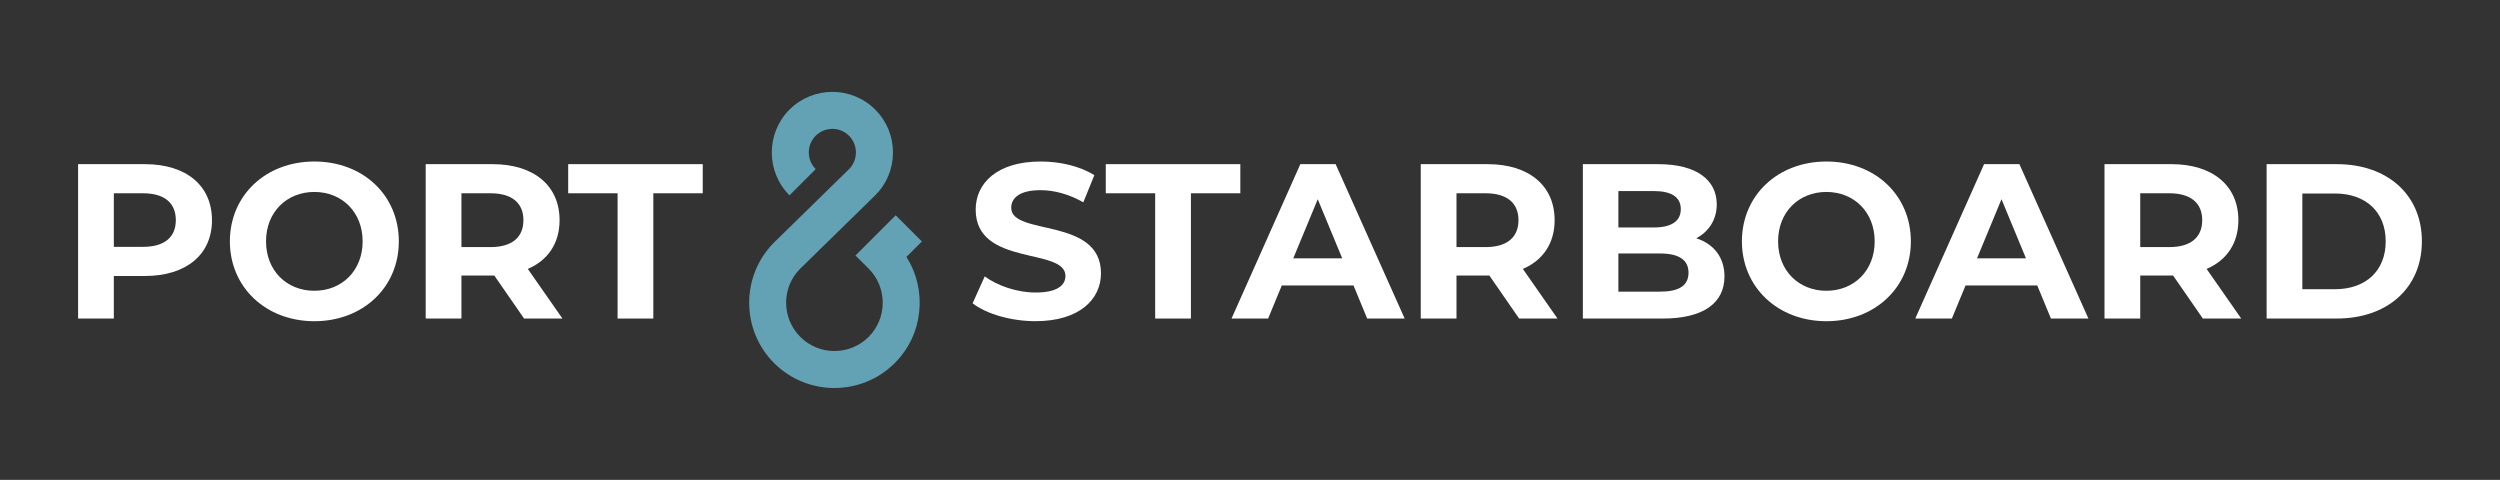 <svg xmlns="http://www.w3.org/2000/svg" id="Layer_1" viewBox="0 0 1186.4 227.73"><rect x="0" y="0" width="1186.4" height="227.73" fill="#333333" stroke="none"/><defs><style> .st0 { fill: #63a1b4; fill-rule: evenodd; } .st1 { fill: #fff; } </style></defs><path class="st0" d="M395.99,184.14c-10.36,0-20.73-3.94-28.63-11.82-15.77-15.8-15.77-41.5,0-57.27l35.63-34.86c2.03-2.04,3.19-4.84,3.19-7.84s-1.17-5.8-3.26-7.93c-4.36-4.36-11.46-4.34-15.85.02-4.33,4.36-4.33,11.46.03,15.82l-12.44,12.44c-11.2-11.22-11.2-29.46-.01-40.68,11.25-11.24,29.47-11.22,40.68-.02,5.46,5.44,8.44,12.68,8.44,20.37s-2.99,14.91-8.44,20.33l-35.62,34.84c-8.87,8.86-8.87,23.4.09,32.34,8.92,8.94,23.47,8.92,32.42,0,8.91-8.94,8.91-23.49,0-32.41l-6.25-6.21,19.1-19.1,12.42,12.42-7.34,7.34c9.95,15.64,8.14,36.71-5.52,50.37-7.9,7.89-18.29,11.84-28.65,11.84h0s0,0,0,0Z"></path><g><path class="st1" d="M100.6,104.49c0,16.33-12.25,26.48-31.82,26.48h-14.76v20.2h-16.96v-73.27h31.71c19.57,0,31.82,10.15,31.82,26.59ZM83.44,104.49c0-8.06-5.23-12.77-15.6-12.77h-13.82v25.43h13.82c10.36,0,15.6-4.71,15.6-12.66Z"></path><path class="st1" d="M109.09,114.54c0-21.77,16.96-37.89,40.09-37.89s40.09,16.01,40.09,37.89-17.06,37.89-40.09,37.89-40.09-16.12-40.09-37.89ZM172.09,114.54c0-13.92-9.84-23.45-22.92-23.45s-22.92,9.52-22.92,23.45,9.84,23.45,22.92,23.45,22.92-9.52,22.92-23.45Z"></path><path class="st1" d="M248.71,151.17l-14.13-20.41h-15.6v20.41h-16.96v-73.27h31.71c19.57,0,31.82,10.15,31.82,26.59,0,10.99-5.55,19.05-15.07,23.13l16.43,23.55h-18.21ZM232.8,91.72h-13.82v25.54h13.82c10.36,0,15.6-4.81,15.6-12.77s-5.23-12.77-15.6-12.77Z"></path><path class="st1" d="M293.09,91.72h-23.45v-13.82h63.85v13.82h-23.45v59.45h-16.96v-59.45Z"></path></g><g><path class="st1" d="M461.55,143.95l5.76-12.77c6.18,4.5,15.39,7.64,24.18,7.64,10.05,0,14.13-3.35,14.13-7.85,0-13.71-42.6-4.29-42.6-31.5,0-12.45,10.05-22.82,30.88-22.82,9.21,0,18.63,2.2,25.43,6.49l-5.23,12.87c-6.8-3.87-13.82-5.76-20.3-5.76-10.05,0-13.92,3.77-13.92,8.37,0,13.5,42.6,4.19,42.6,31.09,0,12.25-10.15,22.71-31.09,22.71-11.62,0-23.34-3.45-29.83-8.48Z"></path><path class="st1" d="M548.21,91.72h-23.45v-13.82h63.85v13.82h-23.45v59.45h-16.96v-59.45Z"></path><path class="st1" d="M642.31,135.47h-34.02l-6.49,15.7h-17.37l32.66-73.27h16.75l32.76,73.27h-17.79l-6.49-15.7ZM636.97,122.6l-11.62-28.05-11.62,28.05h23.24Z"></path><path class="st1" d="M720.92,151.17l-14.13-20.41h-15.6v20.41h-16.96v-73.27h31.71c19.57,0,31.82,10.15,31.82,26.59,0,10.99-5.55,19.05-15.07,23.13l16.43,23.55h-18.21ZM705.01,91.72h-13.82v25.54h13.82c10.36,0,15.6-4.81,15.6-12.77s-5.23-12.77-15.6-12.77Z"></path><path class="st1" d="M818.36,131.18c0,12.66-10.05,19.99-29.31,19.99h-37.89v-73.27h35.8c18.32,0,27.74,7.64,27.74,19.05,0,7.33-3.77,12.98-9.73,16.12,8.16,2.62,13.4,8.9,13.4,18.11ZM768.02,90.67v17.27h16.85c8.27,0,12.77-2.93,12.77-8.69s-4.5-8.58-12.77-8.58h-16.85ZM801.3,129.4c0-6.17-4.71-9.11-13.5-9.11h-19.78v18.11h19.78c8.79,0,13.5-2.72,13.5-9Z"></path><path class="st1" d="M826.64,114.54c0-21.77,16.96-37.89,40.09-37.89s40.09,16.01,40.09,37.89-17.06,37.89-40.09,37.89-40.09-16.12-40.09-37.89ZM889.65,114.54c0-13.92-9.84-23.45-22.92-23.45s-22.92,9.52-22.92,23.45,9.84,23.45,22.92,23.45,22.92-9.52,22.92-23.45Z"></path><path class="st1" d="M966.79,135.47h-34.02l-6.49,15.7h-17.37l32.66-73.27h16.75l32.76,73.27h-17.79l-6.49-15.7ZM961.45,122.6l-11.62-28.05-11.62,28.05h23.24Z"></path><path class="st1" d="M1045.39,151.17l-14.13-20.41h-15.59v20.41h-16.96v-73.27h31.71c19.57,0,31.82,10.15,31.82,26.59,0,10.99-5.55,19.05-15.07,23.13l16.43,23.55h-18.21ZM1029.49,91.72h-13.82v25.54h13.82c10.36,0,15.6-4.81,15.6-12.77s-5.23-12.77-15.6-12.77Z"></path><path class="st1" d="M1075.65,77.9h33.28c23.97,0,40.4,14.44,40.4,36.63s-16.43,36.63-40.4,36.63h-33.28v-73.27ZM1108.09,137.25c14.55,0,24.07-8.69,24.07-22.71s-9.52-22.71-24.07-22.71h-15.49v45.42h15.49Z"></path></g></svg>